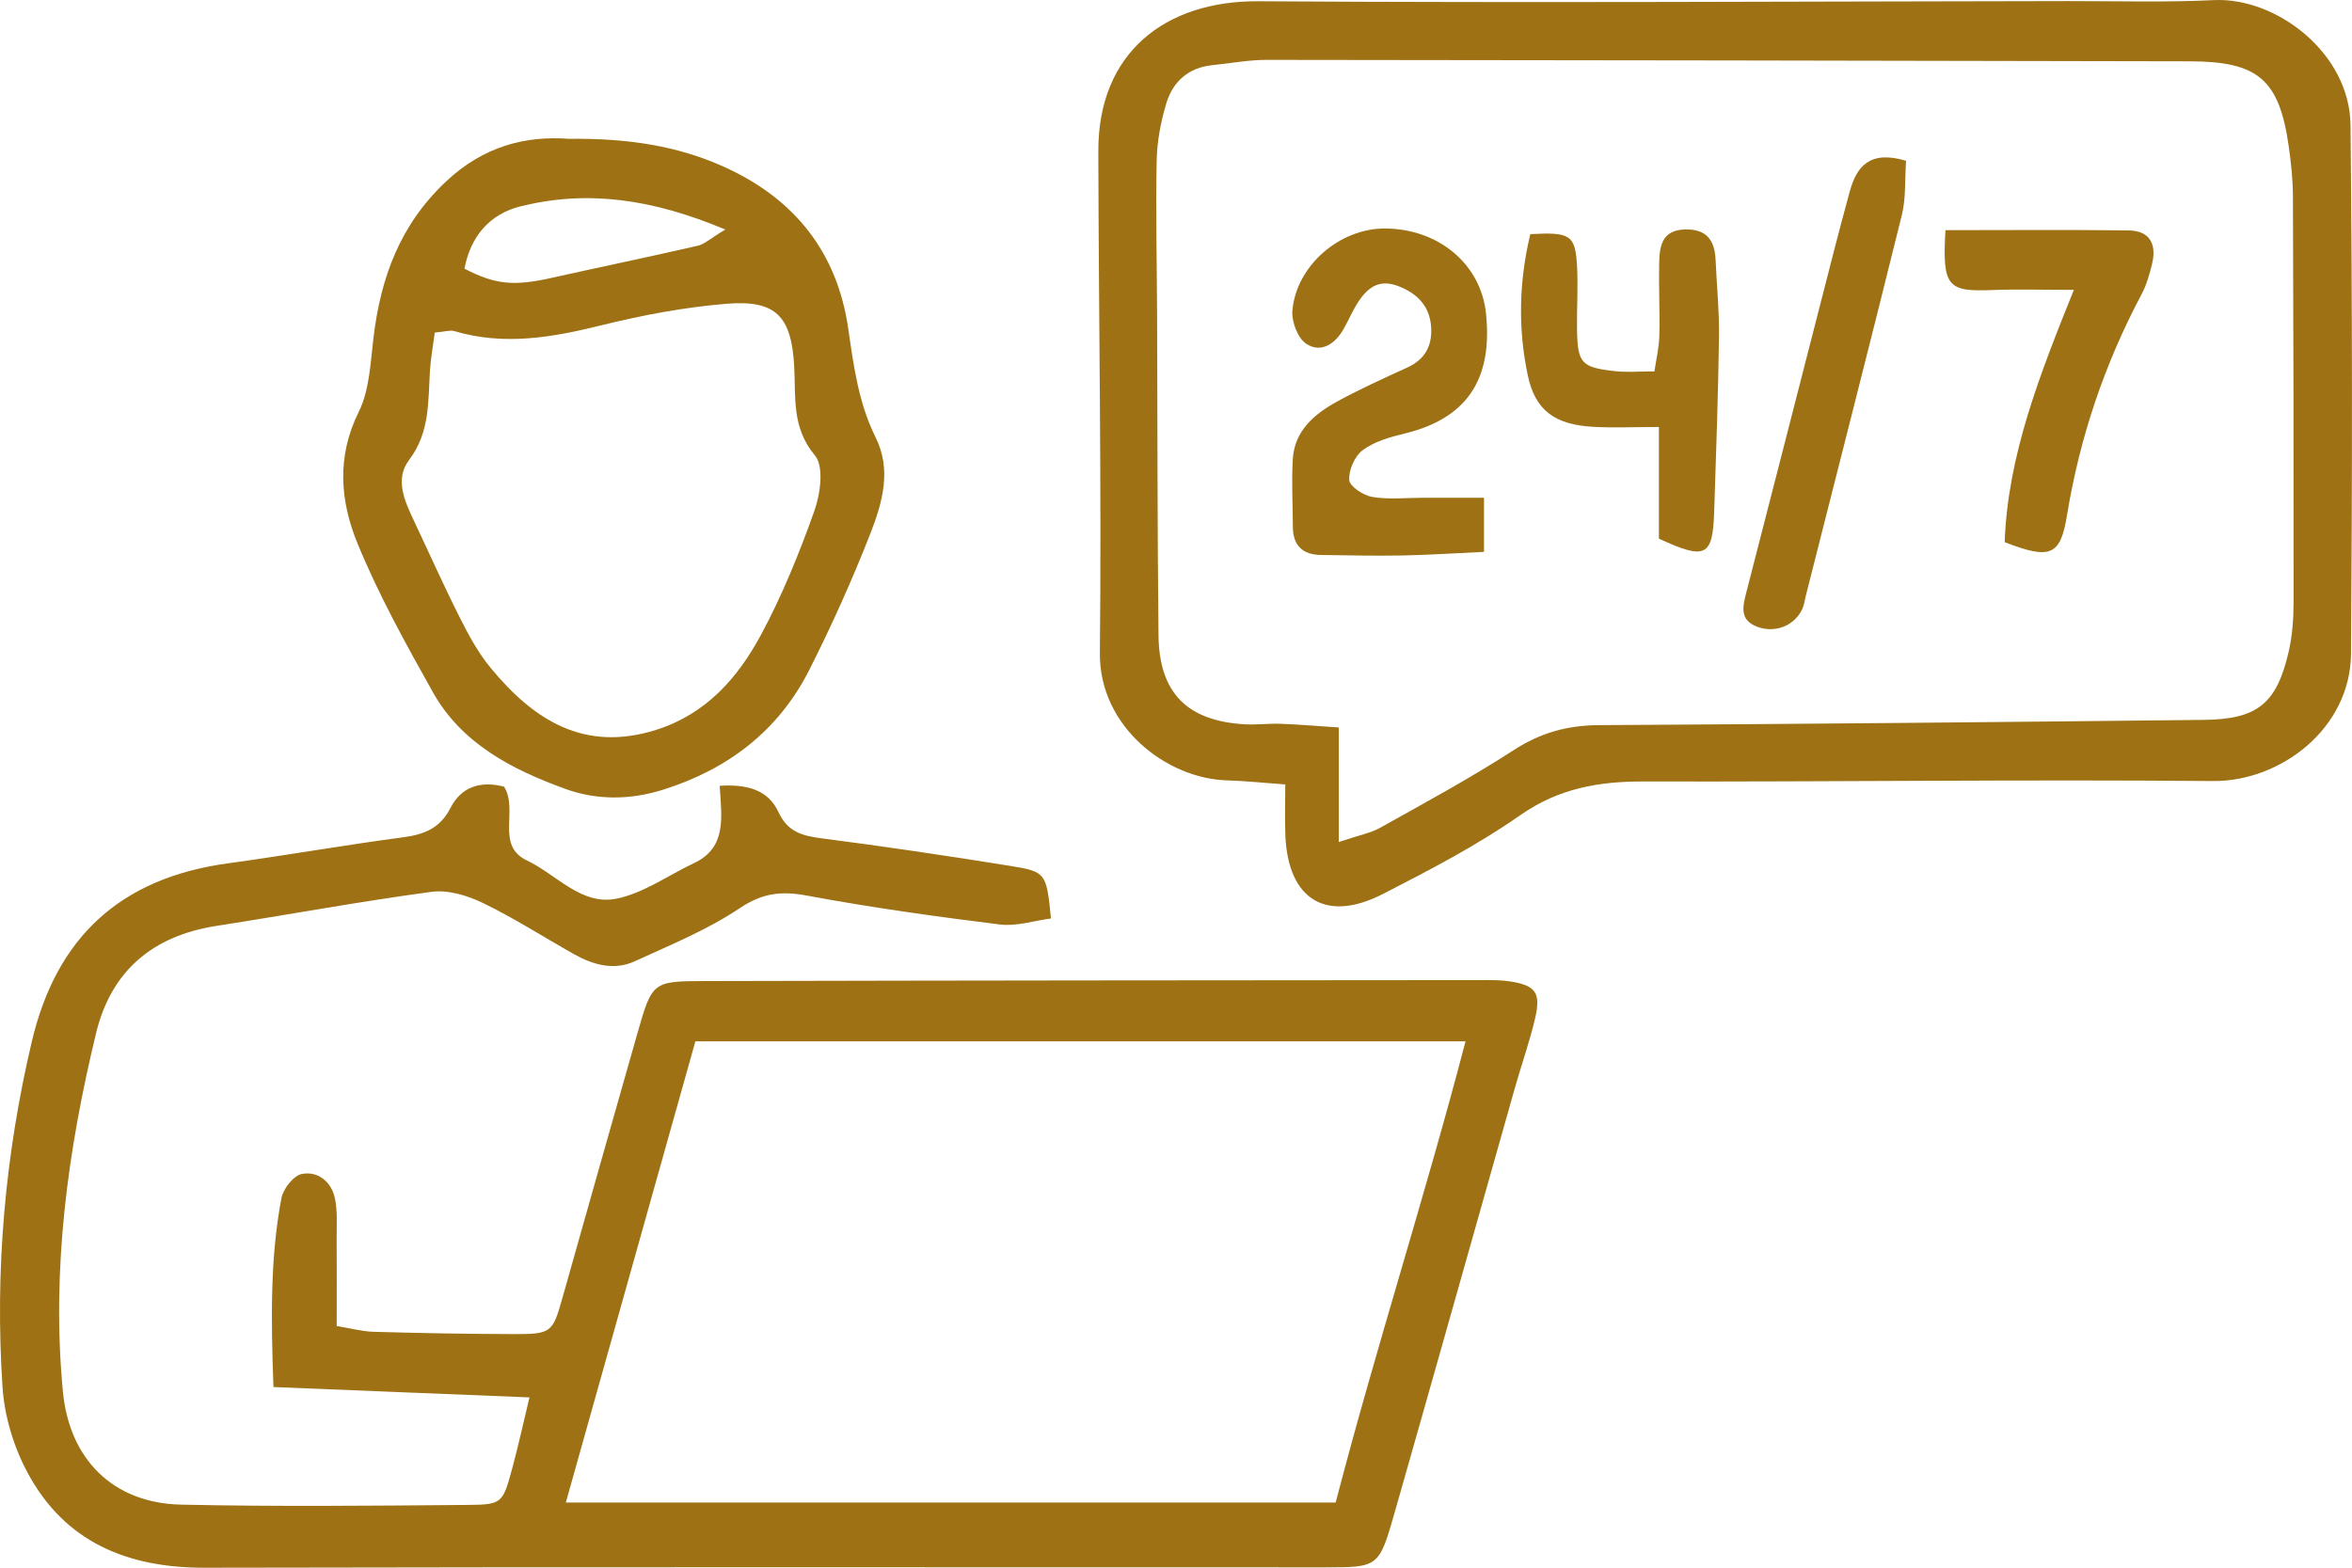 <svg width="84" height="56" viewBox="0 0 84 56" fill="none" xmlns="http://www.w3.org/2000/svg">
<g clip-path="url(#clip0_212_223)">
<path d="M18 28.098C18.529 28.927 17.68 30.199 18.82 30.738C19.875 31.237 20.761 32.358 22.022 32.101C22.989 31.904 23.864 31.266 24.783 30.833C25.973 30.274 25.769 29.183 25.704 28.07C26.672 28.012 27.427 28.197 27.809 29.021C28.137 29.727 28.667 29.859 29.356 29.948C31.61 30.239 33.858 30.573 36.102 30.935C37.362 31.137 37.374 31.198 37.535 32.809C36.931 32.888 36.301 33.098 35.709 33.024C33.405 32.738 31.102 32.417 28.821 31.992C27.903 31.821 27.229 31.898 26.419 32.441C25.265 33.216 23.944 33.754 22.669 34.338C21.923 34.68 21.179 34.465 20.493 34.08C19.409 33.47 18.359 32.794 17.243 32.254C16.692 31.987 16 31.779 15.414 31.857C12.845 32.202 10.294 32.676 7.731 33.074C5.451 33.428 3.969 34.683 3.432 36.904C2.414 41.108 1.835 45.363 2.245 49.698C2.475 52.132 4.038 53.695 6.471 53.748C9.882 53.822 13.297 53.787 16.709 53.758C17.947 53.748 17.957 53.696 18.306 52.407C18.513 51.64 18.682 50.864 18.91 49.917C15.787 49.79 12.84 49.671 9.766 49.547C9.681 47.154 9.641 44.966 10.051 42.799C10.115 42.463 10.486 41.991 10.783 41.935C11.358 41.826 11.836 42.216 11.961 42.803C12.06 43.268 12.02 43.764 12.023 44.248C12.031 45.255 12.025 46.263 12.025 47.367C12.522 47.449 12.933 47.562 13.347 47.574C15.026 47.621 16.705 47.653 18.385 47.656C19.68 47.659 19.741 47.588 20.074 46.408C20.966 43.252 21.855 40.096 22.756 36.941C23.288 35.081 23.298 35.049 25.139 35.045C34.458 35.022 43.775 35.017 53.094 35.01C53.365 35.01 53.637 35.014 53.904 35.054C54.828 35.19 55.038 35.446 54.831 36.35C54.639 37.188 54.347 38.002 54.112 38.831C52.675 43.901 51.251 48.977 49.804 54.046C49.25 55.989 49.228 55.988 47.3 55.988C33.972 55.989 20.645 55.973 7.319 56.002C4.544 56.008 2.312 55.085 0.982 52.602C0.488 51.683 0.158 50.586 0.09 49.548C-0.186 45.395 0.176 41.285 1.134 37.215C2.018 33.458 4.319 31.361 8.144 30.839C10.233 30.553 12.312 30.186 14.403 29.909C15.158 29.809 15.723 29.579 16.088 28.862C16.482 28.089 17.175 27.89 18 28.1V28.098ZM20.208 53.673H47.702C49.151 48.111 50.898 42.721 52.341 37.197H24.835C23.288 42.702 21.785 48.061 20.208 53.673Z" fill="#9D7114"/>
<path d="M45.904 28.021C45.098 27.963 44.462 27.894 43.825 27.876C41.682 27.818 39.254 25.976 39.281 23.321C39.345 17.347 39.238 11.372 39.226 5.398C39.218 1.883 41.614 0.024 44.944 0.045C54.585 0.109 64.228 0.051 73.87 0.039C75.603 0.037 77.34 0.089 79.069 0.004C81.285 -0.103 83.921 1.886 83.947 4.468C84.012 10.759 84.012 17.052 83.965 23.343C83.944 26.048 81.425 27.921 79.035 27.9C72.266 27.839 65.493 27.931 58.724 27.915C57.11 27.91 55.677 28.154 54.298 29.117C52.758 30.195 51.065 31.075 49.385 31.936C47.356 32.975 46.005 32.132 45.906 29.851C45.882 29.278 45.903 28.701 45.903 28.019L45.904 28.021ZM47.813 30.078C48.531 29.836 48.951 29.76 49.304 29.562C50.907 28.665 52.526 27.789 54.065 26.793C55.018 26.174 55.98 25.909 57.106 25.903C64.308 25.865 71.509 25.794 78.711 25.715C80.626 25.694 81.311 25.135 81.74 23.272C81.871 22.704 81.912 22.105 81.913 21.518C81.918 16.674 81.91 11.83 81.89 6.987C81.887 6.398 81.823 5.807 81.74 5.223C81.4 2.839 80.647 2.195 78.207 2.19C67.214 2.169 56.221 2.146 45.229 2.139C44.585 2.139 43.941 2.263 43.296 2.328C42.44 2.415 41.886 2.919 41.654 3.691C41.456 4.35 41.323 5.052 41.31 5.737C41.273 7.566 41.317 9.396 41.325 11.227C41.34 15.048 41.334 18.87 41.375 22.692C41.396 24.749 42.396 25.752 44.449 25.873C44.88 25.898 45.315 25.838 45.748 25.855C46.387 25.879 47.025 25.935 47.813 25.986V30.076V30.078Z" fill="#9D7114"/>
<path d="M20.317 4.959C22.386 4.934 24.194 5.199 25.899 5.978C28.398 7.119 29.905 9.031 30.296 11.748C30.488 13.079 30.663 14.398 31.273 15.626C31.853 16.792 31.51 17.972 31.081 19.067C30.434 20.718 29.705 22.343 28.905 23.926C27.809 26.094 26.015 27.472 23.689 28.207C22.5 28.584 21.301 28.585 20.18 28.177C18.286 27.489 16.484 26.561 15.454 24.717C14.483 22.982 13.513 21.232 12.763 19.399C12.15 17.901 12.016 16.317 12.81 14.717C13.2 13.932 13.23 12.953 13.34 12.053C13.6 9.914 14.28 8.037 15.927 6.485C17.276 5.214 18.785 4.844 20.318 4.959H20.317ZM15.528 11.878C15.463 12.375 15.385 12.79 15.358 13.207C15.285 14.322 15.366 15.437 14.609 16.432C14.101 17.101 14.439 17.875 14.769 18.573C15.32 19.738 15.844 20.915 16.423 22.064C16.735 22.684 17.075 23.314 17.515 23.848C19.047 25.711 20.857 26.888 23.439 26.07C25.22 25.506 26.349 24.214 27.174 22.684C27.935 21.271 28.546 19.765 29.084 18.251C29.3 17.643 29.434 16.665 29.106 16.271C28.265 15.268 28.425 14.177 28.364 13.077C28.264 11.301 27.716 10.707 25.951 10.851C24.453 10.973 22.954 11.255 21.493 11.616C19.735 12.052 18.006 12.359 16.221 11.826C16.081 11.784 15.909 11.846 15.531 11.879L15.528 11.878ZM25.904 8.2C23.292 7.102 20.991 6.783 18.615 7.364C17.484 7.639 16.805 8.447 16.588 9.598C17.702 10.173 18.356 10.227 19.715 9.923C21.45 9.536 23.193 9.175 24.925 8.777C25.156 8.724 25.354 8.53 25.904 8.2Z" fill="#9D7114"/>
<path d="M53 17.783V19.713C51.989 19.76 51.041 19.824 50.091 19.842C49.119 19.86 48.145 19.839 47.171 19.824C46.518 19.815 46.177 19.48 46.174 18.822C46.171 18.016 46.124 17.208 46.171 16.405C46.232 15.378 46.95 14.782 47.776 14.331C48.58 13.893 49.419 13.513 50.254 13.132C50.875 12.849 51.144 12.381 51.114 11.722C51.084 11.071 50.759 10.616 50.176 10.324C49.461 9.967 48.982 10.078 48.524 10.761C48.315 11.073 48.171 11.427 47.985 11.754C47.684 12.285 47.181 12.622 46.658 12.285C46.35 12.086 46.122 11.487 46.157 11.094C46.299 9.476 47.857 8.152 49.473 8.162C51.383 8.175 52.889 9.439 53.071 11.194C53.295 13.352 52.569 14.909 50.151 15.49C49.633 15.614 49.081 15.773 48.668 16.08C48.382 16.292 48.163 16.795 48.187 17.149C48.204 17.378 48.694 17.697 49.012 17.752C49.587 17.85 50.192 17.782 50.784 17.782C51.469 17.782 52.154 17.782 53.001 17.782L53 17.783Z" fill="#9D7114"/>
<path d="M59.247 19.241V15.252C58.38 15.252 57.626 15.289 56.879 15.245C55.538 15.166 54.829 14.67 54.563 13.405C54.206 11.723 54.254 10.022 54.654 8.364C56.083 8.287 56.257 8.391 56.322 9.491C56.366 10.239 56.311 10.994 56.322 11.746C56.342 12.979 56.467 13.124 57.683 13.259C58.103 13.306 58.533 13.266 59.087 13.266C59.153 12.816 59.253 12.41 59.262 12.003C59.284 11.144 59.239 10.285 59.256 9.426C59.268 8.814 59.335 8.218 60.183 8.196C60.952 8.176 61.241 8.589 61.271 9.283C61.311 10.194 61.405 11.106 61.393 12.017C61.363 14.11 61.29 16.204 61.22 18.298C61.166 19.883 60.914 20.012 59.246 19.241H59.247Z" fill="#9D7114"/>
<path d="M69.481 8.222C71.719 8.222 73.868 8.203 76.019 8.231C76.807 8.241 77.031 8.751 76.854 9.451C76.763 9.813 76.66 10.182 76.486 10.509C75.162 13 74.275 15.631 73.82 18.414C73.585 19.853 73.225 19.999 71.596 19.367C71.706 16.265 72.849 13.386 74.066 10.354C72.936 10.354 72.044 10.326 71.155 10.361C69.549 10.425 69.365 10.241 69.481 8.22V8.222Z" fill="#9D7114"/>
<path d="M68.073 5.747C68.026 6.424 68.073 7.075 67.924 7.677C66.802 12.215 65.642 16.744 64.495 21.275C64.455 21.43 64.437 21.597 64.373 21.742C64.099 22.352 63.394 22.633 62.749 22.385C62.123 22.146 62.238 21.671 62.365 21.176C63.224 17.848 64.073 14.517 64.928 11.188C65.303 9.731 65.668 8.273 66.068 6.822C66.309 5.954 66.775 5.353 68.074 5.744L68.073 5.747Z" fill="#9D7114"/>
</g>
<defs>
<clipPath id="clip0_212_223">
<rect width="84" height="56" fill="white"/>
</clipPath>
</defs>
</svg>
